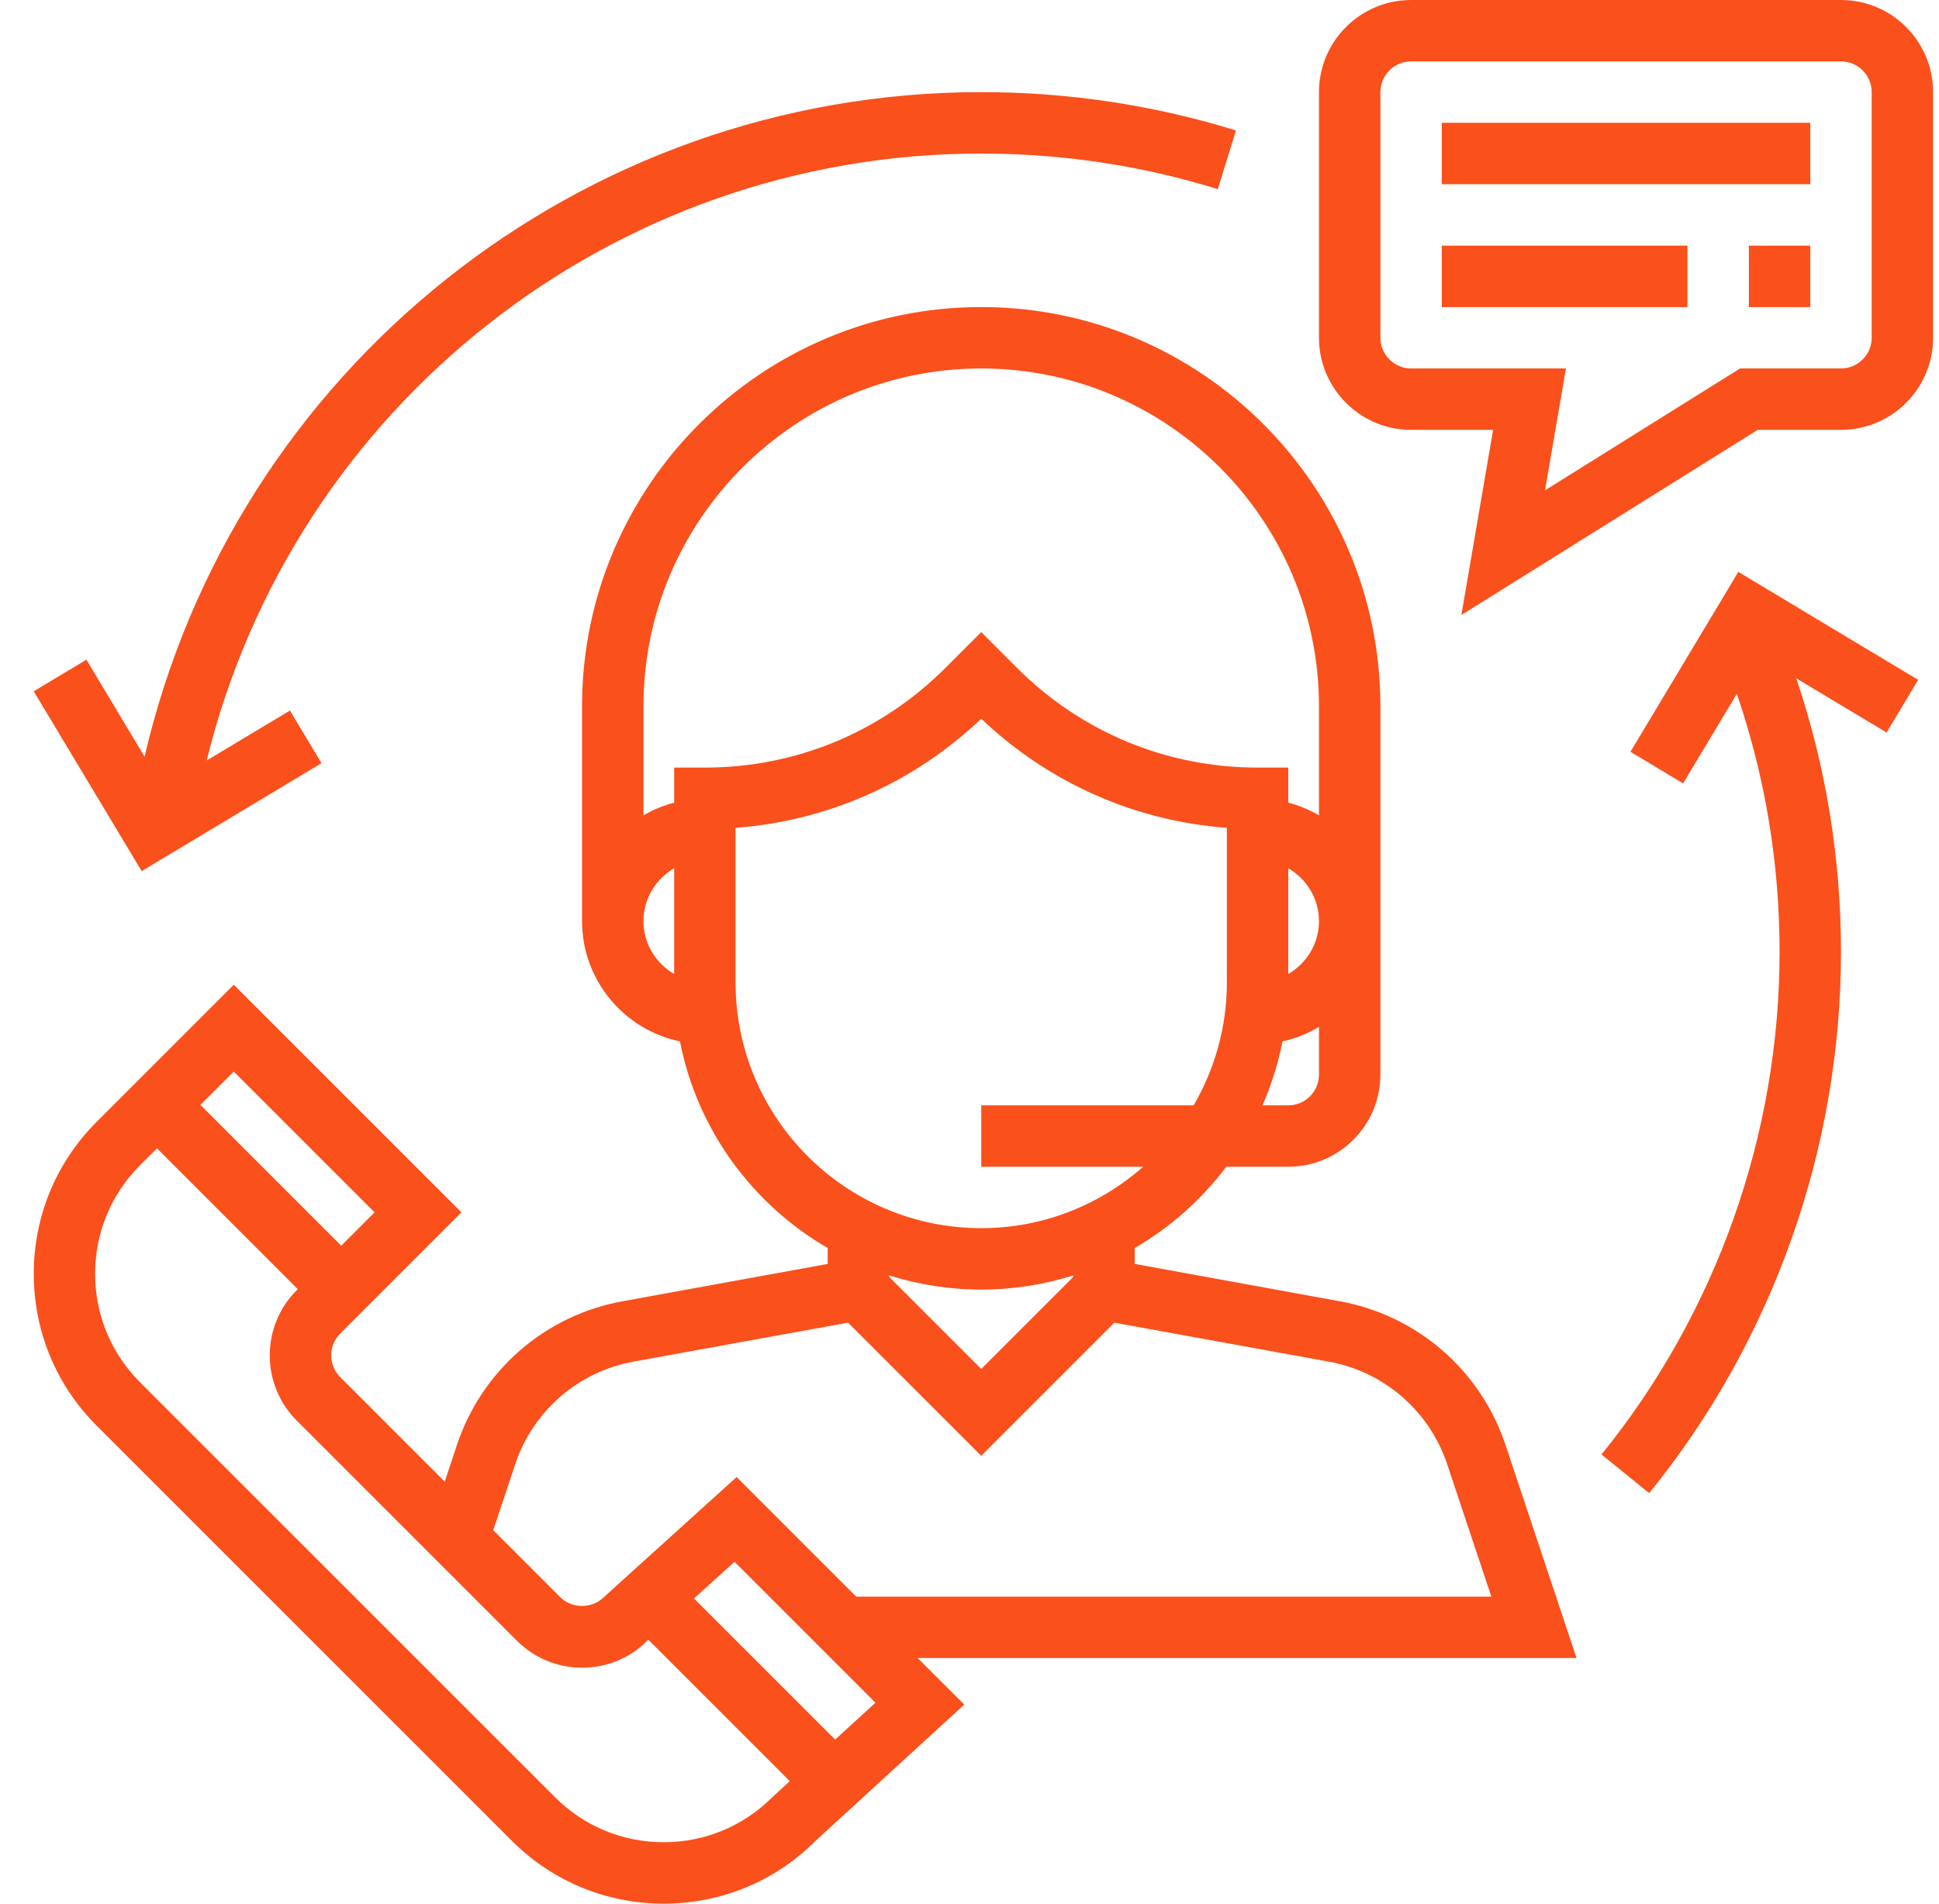 <svg width="55" height="54" viewBox="0 0 55 54" fill="none" xmlns="http://www.w3.org/2000/svg">
<path d="M44.718 47.032L42.702 40.983C42.356 39.946 41.738 39.021 40.912 38.305C40.087 37.589 39.083 37.108 38.008 36.913L32.187 35.853V35.402C33.2 34.814 34.082 34.028 34.784 33.097H36.542C37.983 33.097 39.155 31.924 39.155 30.484V20.032C39.155 13.789 34.076 8.71 27.833 8.71C21.59 8.71 16.51 13.789 16.51 20.032V26.129C16.51 27.808 17.704 29.213 19.288 29.541C19.776 32.044 21.34 34.162 23.478 35.402V35.853L17.656 36.913C16.581 37.108 15.578 37.589 14.752 38.305C13.927 39.021 13.309 39.946 12.963 40.983L12.615 42.029L9.649 39.062C9.309 38.722 9.309 38.169 9.649 37.83L13.089 34.39L6.631 27.933L2.743 31.821C1.592 32.972 0.958 34.503 0.958 36.132C0.958 37.761 1.592 39.291 2.743 40.443L14.515 52.214C15.666 53.365 17.197 54 18.826 54C20.455 54 21.985 53.365 23.109 52.24L27.352 48.353L26.029 47.032H44.718ZM37.413 30.484C37.413 30.965 37.022 31.355 36.542 31.355H35.81C36.065 30.773 36.256 30.164 36.378 29.541C36.75 29.463 37.094 29.315 37.413 29.129V30.484ZM36.542 27.629V24.629C37.06 24.931 37.413 25.487 37.413 26.129C37.413 26.771 37.06 27.327 36.542 27.629ZM19.123 27.629C18.605 27.327 18.252 26.771 18.252 26.129C18.252 25.487 18.605 24.931 19.123 24.629V27.629ZM19.123 21.774V22.769C18.817 22.849 18.524 22.97 18.252 23.129V20.032C18.252 14.75 22.55 10.452 27.833 10.452C33.115 10.452 37.413 14.75 37.413 20.032V23.129C37.141 22.97 36.848 22.848 36.542 22.769V21.774H35.671C33.096 21.774 30.675 20.771 28.852 18.95L27.833 17.93L26.813 18.95C24.991 20.771 22.569 21.774 19.994 21.774H19.123ZM20.865 27.871V23.483C23.48 23.286 25.919 22.207 27.833 20.388C29.746 22.207 32.185 23.287 34.8 23.483V27.871C34.8 29.141 34.454 30.329 33.858 31.355H27.833V33.097H32.426C31.198 34.178 29.593 34.839 27.833 34.839C23.991 34.839 20.865 31.713 20.865 27.871ZM30.445 36.179V36.22L27.833 38.833L25.22 36.22V36.179C26.045 36.439 26.922 36.581 27.833 36.581C28.743 36.581 29.62 36.439 30.445 36.179ZM14.615 41.533C14.862 40.792 15.303 40.132 15.893 39.62C16.483 39.108 17.199 38.765 17.967 38.625L24.055 37.519L27.833 41.296L31.609 37.52L37.696 38.626C38.465 38.765 39.181 39.109 39.771 39.621C40.361 40.132 40.802 40.793 41.049 41.534L42.302 45.29H24.287L20.895 41.898L17.125 45.308C16.797 45.638 16.223 45.638 15.893 45.308L13.991 43.406L14.615 41.533ZM6.631 30.396L10.625 34.39L9.679 35.336L5.685 31.342L6.631 30.396ZM21.903 50.984C21.081 51.804 19.987 52.258 18.824 52.258C17.661 52.258 16.567 51.804 15.744 50.982L3.973 39.212C3.151 38.39 2.698 37.296 2.698 36.133C2.698 34.969 3.151 33.875 3.973 33.053L4.452 32.574L8.447 36.569L8.415 36.6C7.397 37.619 7.397 39.276 8.415 40.295L14.661 46.541C15.155 47.034 15.811 47.307 16.509 47.307C17.208 47.307 17.863 47.035 18.325 46.572L18.39 46.513L22.403 50.526L21.903 50.984ZM23.689 49.346L19.685 45.343L20.835 44.303L24.832 48.3L23.689 49.346ZM52.22 0H40.026C38.586 0 37.413 1.172 37.413 2.613V9.581C37.413 11.021 38.586 12.194 40.026 12.194H42.352L41.452 17.446L49.857 12.194H52.22C53.66 12.194 54.833 11.021 54.833 9.581V2.613C54.833 1.172 53.66 0 52.22 0ZM53.091 9.581C53.091 10.06 52.7 10.452 52.22 10.452H49.357L43.825 13.909L44.418 10.452H40.026C39.546 10.452 39.155 10.06 39.155 9.581V2.613C39.155 2.133 39.546 1.742 40.026 1.742H52.22C52.7 1.742 53.091 2.133 53.091 2.613V9.581Z" fill="#FA501C"/>
<path d="M40.897 3.484H51.349V5.226H40.897V3.484ZM40.897 6.968H47.865V8.71H40.897V6.968ZM49.607 6.968H51.349V8.71H49.607V6.968ZM27.833 2.613C16.453 2.613 6.65 10.485 4.101 21.465L2.451 18.713L0.957 19.61L4.019 24.711L9.12 21.649L8.224 20.156L5.863 21.572C8.332 11.527 17.365 4.355 27.833 4.355C30.121 4.355 32.378 4.694 34.543 5.365L35.058 3.701C32.727 2.979 30.296 2.613 27.833 2.613ZM54.409 19.285L49.308 16.223L46.248 21.326L47.741 22.222L49.266 19.681C50.068 22.028 50.478 24.484 50.478 27C50.478 32.179 48.684 37.243 45.427 41.258L46.78 42.355C50.288 38.032 52.22 32.578 52.22 27C52.22 24.336 51.79 21.734 50.953 19.243L53.513 20.779L54.409 19.285Z" fill="#FA501C"/>
</svg>
